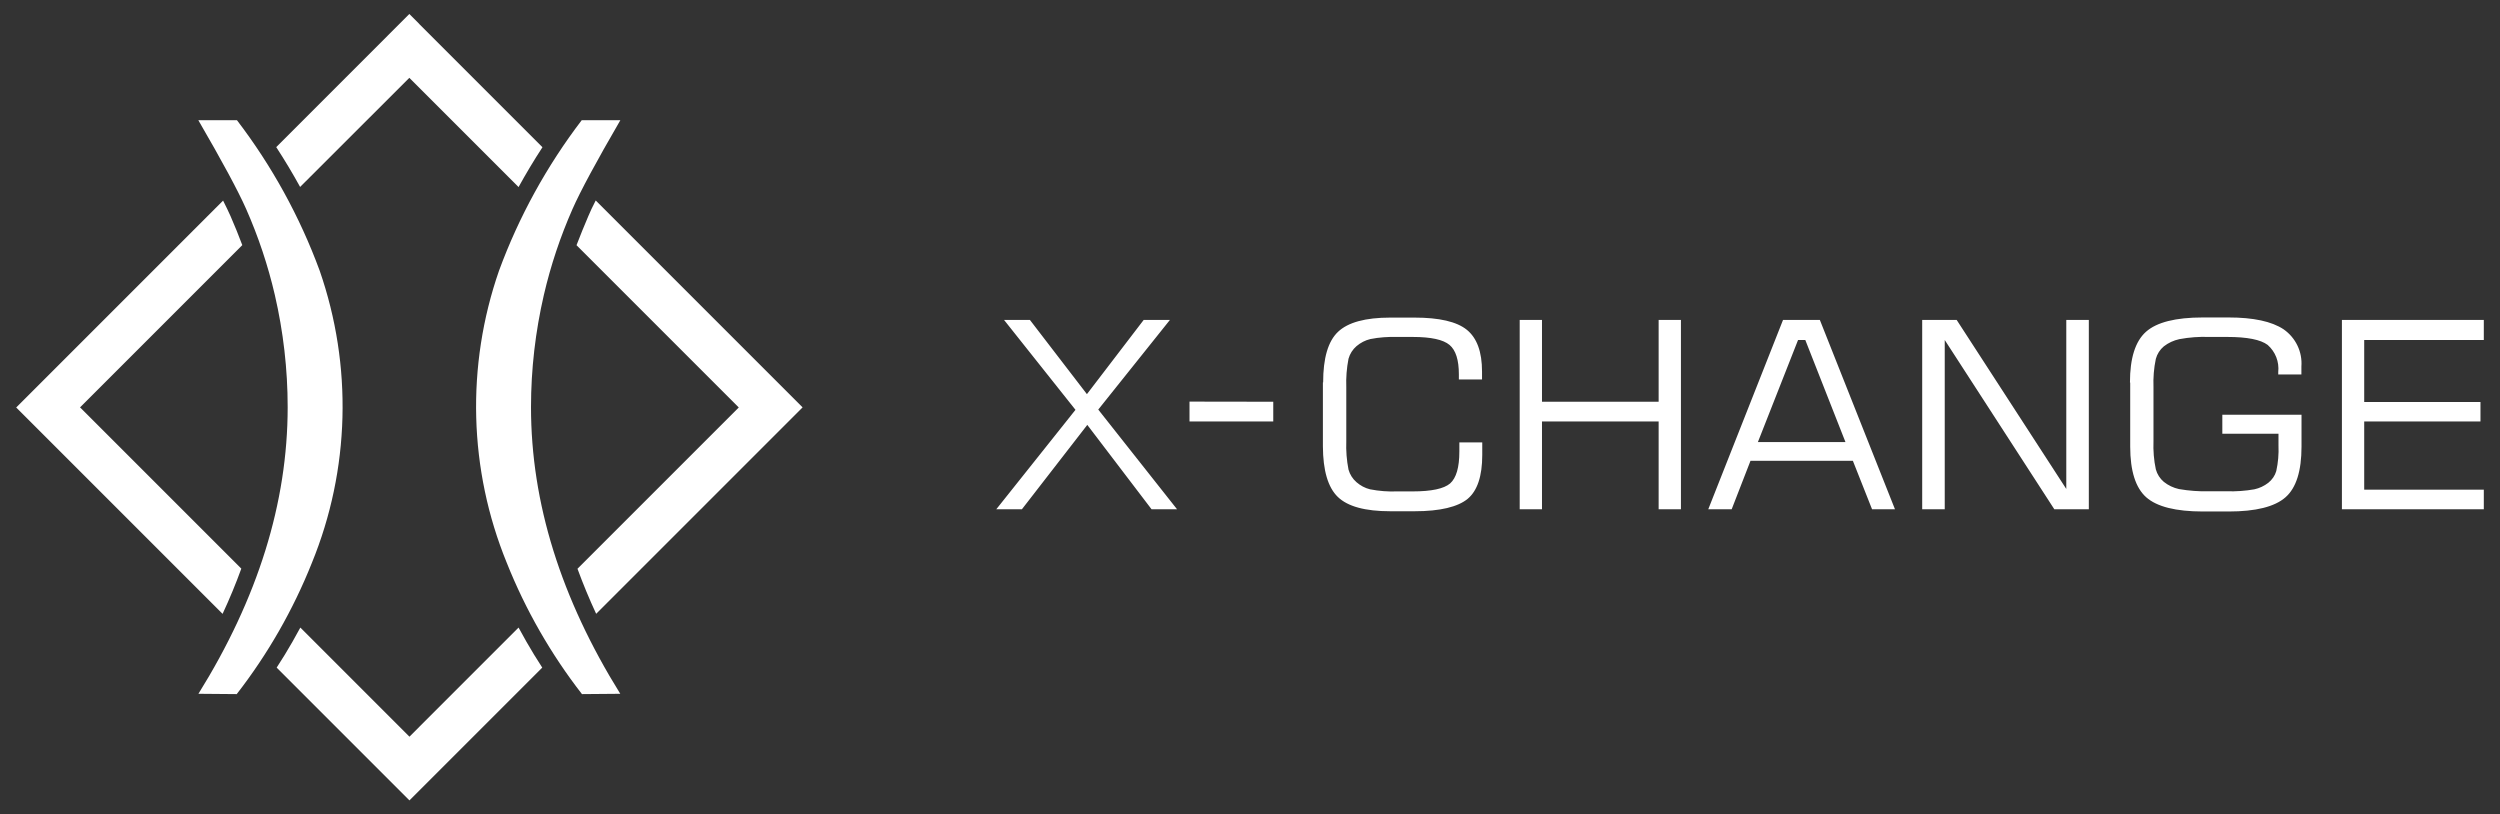 <?xml version="1.0" encoding="UTF-8"?> <svg xmlns="http://www.w3.org/2000/svg" width="132" height="43" viewBox="0 0 132 43" fill="none"><rect x="0" y="0" width="132" height="43" fill="#333333" stroke="none"/> <path d="M22.138 1.269L28.642 7.774C28.187 8.471 27.767 9.174 27.38 9.877L21.613 4.11L15.846 9.871C15.46 9.168 15.04 8.465 14.585 7.768L21.613 0.739L22.138 1.264V1.269ZM31.454 10.585L42.377 21.509L31.477 32.409C31.108 31.614 30.78 30.819 30.491 30.03L39.007 21.515L30.44 12.947C30.636 12.435 30.843 11.928 31.062 11.415C31.16 11.173 31.292 10.902 31.454 10.585ZM28.631 35.25L21.619 42.261L14.608 35.25C14.901 34.806 15.178 34.345 15.449 33.873C15.587 33.631 15.72 33.383 15.858 33.135L21.619 38.897L27.38 33.135C27.513 33.383 27.651 33.631 27.79 33.873C28.06 34.345 28.337 34.8 28.631 35.25ZM11.744 32.404L0.855 21.515L11.779 10.591C11.94 10.908 12.067 11.179 12.171 11.409C12.395 11.922 12.603 12.435 12.793 12.942L4.226 21.509L12.741 30.024C12.453 30.819 12.124 31.614 11.756 32.404H11.744Z" fill="white"></path> <path d="M30.728 36.649C29.086 34.535 27.749 32.202 26.758 29.718C24.747 24.798 24.604 19.314 26.349 14.29C27.398 11.438 28.873 8.759 30.716 6.345H32.756C31.488 8.528 30.647 10.09 30.232 11.029C29.587 12.492 29.08 14.007 28.717 15.569C28.268 17.51 28.037 19.498 28.037 21.497C28.037 26.544 29.61 31.585 32.75 36.632L30.728 36.649Z" fill="white"></path> <path d="M12.499 36.649C14.141 34.535 15.477 32.202 16.468 29.718C18.479 24.798 18.623 19.314 16.878 14.29C15.829 11.438 14.354 8.759 12.51 6.345H10.471C11.738 8.528 12.579 10.09 12.994 11.029C13.64 12.492 14.147 14.007 14.51 15.569C14.959 17.51 15.189 19.498 15.189 21.497C15.189 26.544 13.617 31.585 10.477 36.632L12.499 36.649Z" fill="white"></path> <path d="M52.603 26.89L56.785 21.639L53.013 16.892H54.379L57.389 20.811L60.387 16.892H61.772L57.988 21.626L62.149 26.89H60.803L57.409 22.434L53.956 26.89H52.603ZM67.228 21.212V22.253H62.806V21.205L67.228 21.212ZM69.862 20.19C69.862 18.909 70.122 18.017 70.649 17.519C71.175 17.021 72.092 16.769 73.406 16.769H74.68C75.994 16.769 76.917 16.982 77.451 17.415C77.984 17.849 78.251 18.58 78.251 19.614V20.035H77.028V19.763C77.028 19.006 76.865 18.489 76.534 18.211C76.202 17.933 75.558 17.791 74.596 17.791H73.77C73.295 17.778 72.821 17.81 72.359 17.901C72.086 17.965 71.839 18.095 71.624 18.276C71.422 18.45 71.273 18.683 71.201 18.942C71.104 19.44 71.065 19.944 71.084 20.449V23.294C71.065 23.799 71.104 24.303 71.201 24.795C71.273 25.053 71.422 25.286 71.624 25.461C71.832 25.642 72.073 25.771 72.339 25.836C72.808 25.927 73.289 25.965 73.77 25.946H74.596C75.584 25.946 76.241 25.804 76.566 25.526C76.891 25.235 77.054 24.685 77.054 23.838C77.054 23.708 77.054 23.611 77.054 23.547C77.054 23.482 77.054 23.417 77.054 23.359H78.263V24.019C78.263 25.144 78.003 25.914 77.49 26.341C76.976 26.761 76.046 26.994 74.694 26.994H73.406C72.079 26.994 71.156 26.742 70.636 26.237C70.115 25.733 69.855 24.84 69.849 23.566V20.19H69.862ZM80.24 26.89V16.892H81.417V21.212H87.576V16.892H88.753V26.89H87.576V22.253H81.417V26.89H80.24ZM92.81 23.34H97.44L95.32 17.952H94.937L92.817 23.34H92.81ZM90.196 26.89L94.144 16.892H96.088L100.055 26.89H98.845L97.831 24.329H92.427L91.432 26.89H90.196ZM101.492 26.89V16.892H103.312L109.1 25.817V16.892H110.29V26.89H108.469L102.682 17.952V26.89H101.492ZM112.462 20.19C112.462 18.916 112.742 18.023 113.307 17.519C113.873 17.014 114.875 16.762 116.305 16.762H117.664C118.978 16.762 119.947 16.969 120.578 17.39C121.215 17.836 121.572 18.58 121.514 19.349V19.77H120.291V19.647C120.35 19.104 120.142 18.573 119.732 18.211C119.362 17.933 118.653 17.791 117.612 17.791H116.65C116.123 17.771 115.59 17.81 115.07 17.907C114.77 17.972 114.491 18.101 114.25 18.288C114.042 18.463 113.899 18.689 113.828 18.948C113.724 19.44 113.685 19.944 113.704 20.442V23.294C113.685 23.792 113.724 24.297 113.828 24.782C113.899 25.041 114.049 25.273 114.25 25.442C114.484 25.629 114.758 25.759 115.05 25.823C115.577 25.914 116.11 25.953 116.643 25.94H117.586C118.067 25.953 118.555 25.92 119.03 25.836C119.297 25.778 119.544 25.662 119.765 25.493C119.966 25.332 120.116 25.118 120.187 24.872C120.285 24.426 120.324 23.974 120.304 23.514V22.9H117.339V21.897H121.52V23.585C121.52 24.866 121.241 25.759 120.675 26.256C120.109 26.755 119.108 27.007 117.677 27.007H116.318C114.881 27.007 113.886 26.755 113.32 26.256C112.761 25.759 112.475 24.866 112.475 23.585V20.209L112.462 20.19ZM123.653 26.89V16.892H131.145V17.952H124.83V21.225H130.969V22.253H124.83V25.855H131.145V26.89H123.653Z" fill="white"></path> </svg> 